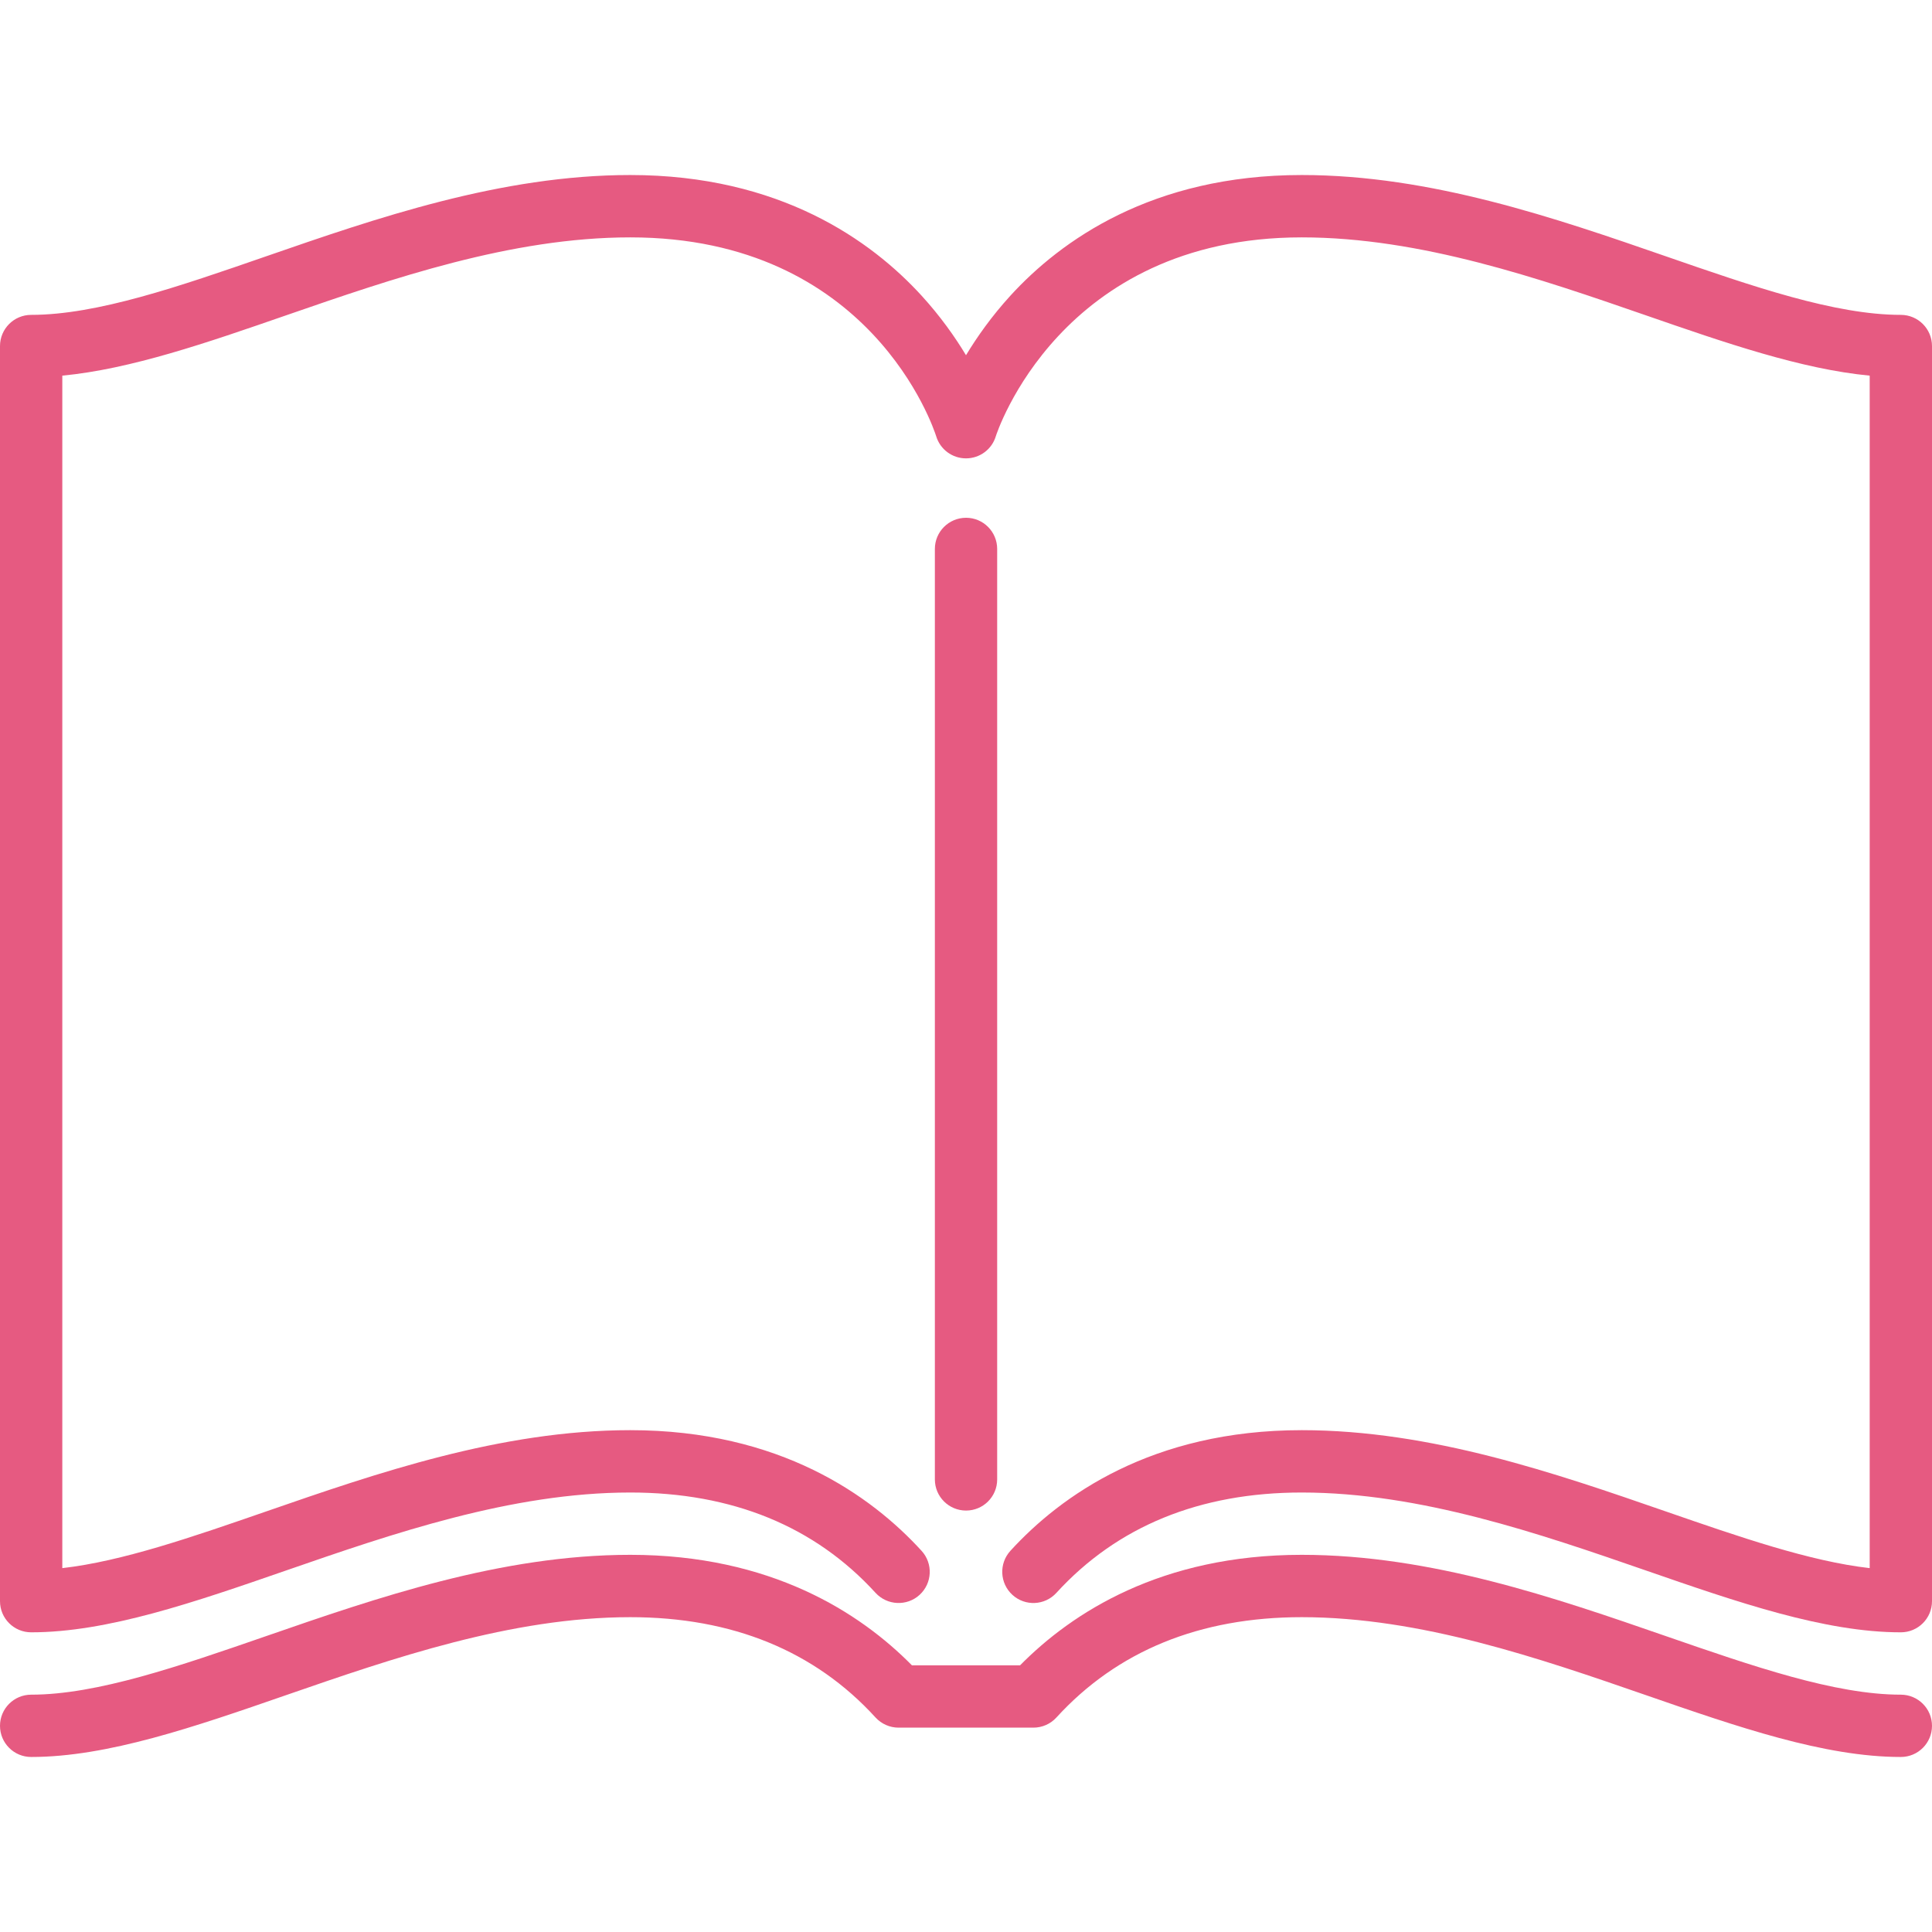 <?xml version="1.0" encoding="UTF-8"?> <svg xmlns="http://www.w3.org/2000/svg" width="44" height="44" viewBox="0 0 44 44" fill="none"><g clip-path="url(#clip0_406_44)"><path d="M22.71 33.693V12.502C22.71 12.11 22.393 11.792 22.001 11.792C21.609 11.792 21.291 12.11 21.291 12.502V33.693C21.291 34.085 21.609 34.402 22.001 34.402C22.393 34.402 22.71 34.085 22.71 33.693Z" fill="#E65A81"></path><path d="M43.29 7.171C41.79 7.171 39.92 6.524 37.941 5.838C35.434 4.97 32.593 3.986 29.646 3.986C26.236 3.986 24.156 5.481 23.011 6.734C22.583 7.203 22.252 7.673 22 8.09C21.749 7.673 21.417 7.203 20.989 6.734C19.844 5.481 17.764 3.986 14.354 3.986C11.407 3.986 8.566 4.97 6.059 5.838C4.08 6.524 2.21 7.171 0.71 7.171C0.318 7.171 0 7.489 0 7.881V36.466C0 36.858 0.318 37.175 0.71 37.175C2.449 37.175 4.428 36.49 6.523 35.764C8.925 34.933 11.646 33.991 14.354 33.991C16.676 33.991 18.556 34.76 19.94 36.276C20.205 36.565 20.654 36.586 20.943 36.322C21.233 36.057 21.253 35.608 20.988 35.319C19.844 34.066 17.764 32.571 14.354 32.571C11.407 32.571 8.566 33.555 6.059 34.423C4.381 35.004 2.782 35.558 1.419 35.713V8.555C2.98 8.406 4.708 7.808 6.523 7.179C8.925 6.348 11.646 5.406 14.354 5.406C19.831 5.406 21.264 9.755 21.322 9.938C21.413 10.236 21.688 10.439 22 10.439C22.312 10.439 22.587 10.236 22.678 9.938C22.692 9.892 24.134 5.406 29.646 5.406C32.354 5.406 35.075 6.348 37.477 7.179C39.292 7.808 41.02 8.406 42.581 8.555V35.713C41.218 35.558 39.619 35.004 37.941 34.423C35.434 33.555 32.593 32.571 29.646 32.571C26.236 32.571 24.156 34.066 23.011 35.319C22.747 35.609 22.767 36.057 23.057 36.322C23.346 36.586 23.795 36.566 24.059 36.276C25.444 34.76 27.324 33.991 29.646 33.991C32.354 33.991 35.075 34.933 37.477 35.764C39.572 36.49 41.551 37.175 43.29 37.175C43.682 37.175 44 36.858 44 36.466V7.881C44 7.489 43.682 7.171 43.29 7.171Z" fill="#E65A81"></path><path d="M43.29 38.595C41.79 38.595 39.92 37.947 37.941 37.262C35.434 36.394 32.593 35.41 29.646 35.41C26.444 35.41 24.414 36.728 23.231 37.927L20.769 37.927C19.586 36.728 17.556 35.41 14.354 35.41C11.407 35.41 8.566 36.394 6.059 37.262C4.08 37.947 2.21 38.595 0.71 38.595C0.318 38.595 0 38.913 0 39.304C0 39.697 0.318 40.014 0.71 40.014C2.449 40.014 4.428 39.329 6.523 38.603C8.925 37.772 11.646 36.83 14.354 36.83C16.676 36.83 18.556 37.598 19.94 39.115C20.075 39.262 20.265 39.346 20.464 39.346L23.535 39.346C23.735 39.346 23.925 39.262 24.059 39.115C25.444 37.598 27.324 36.83 29.646 36.83C32.354 36.83 35.075 37.772 37.477 38.603C39.572 39.329 41.551 40.014 43.29 40.014C43.682 40.014 44 39.697 44 39.304C44 38.913 43.682 38.595 43.29 38.595Z" fill="#E65A81"></path></g><defs><clipPath id="clip0_406_44"><rect width="44" height="44" fill="white"></rect></clipPath></defs></svg> 